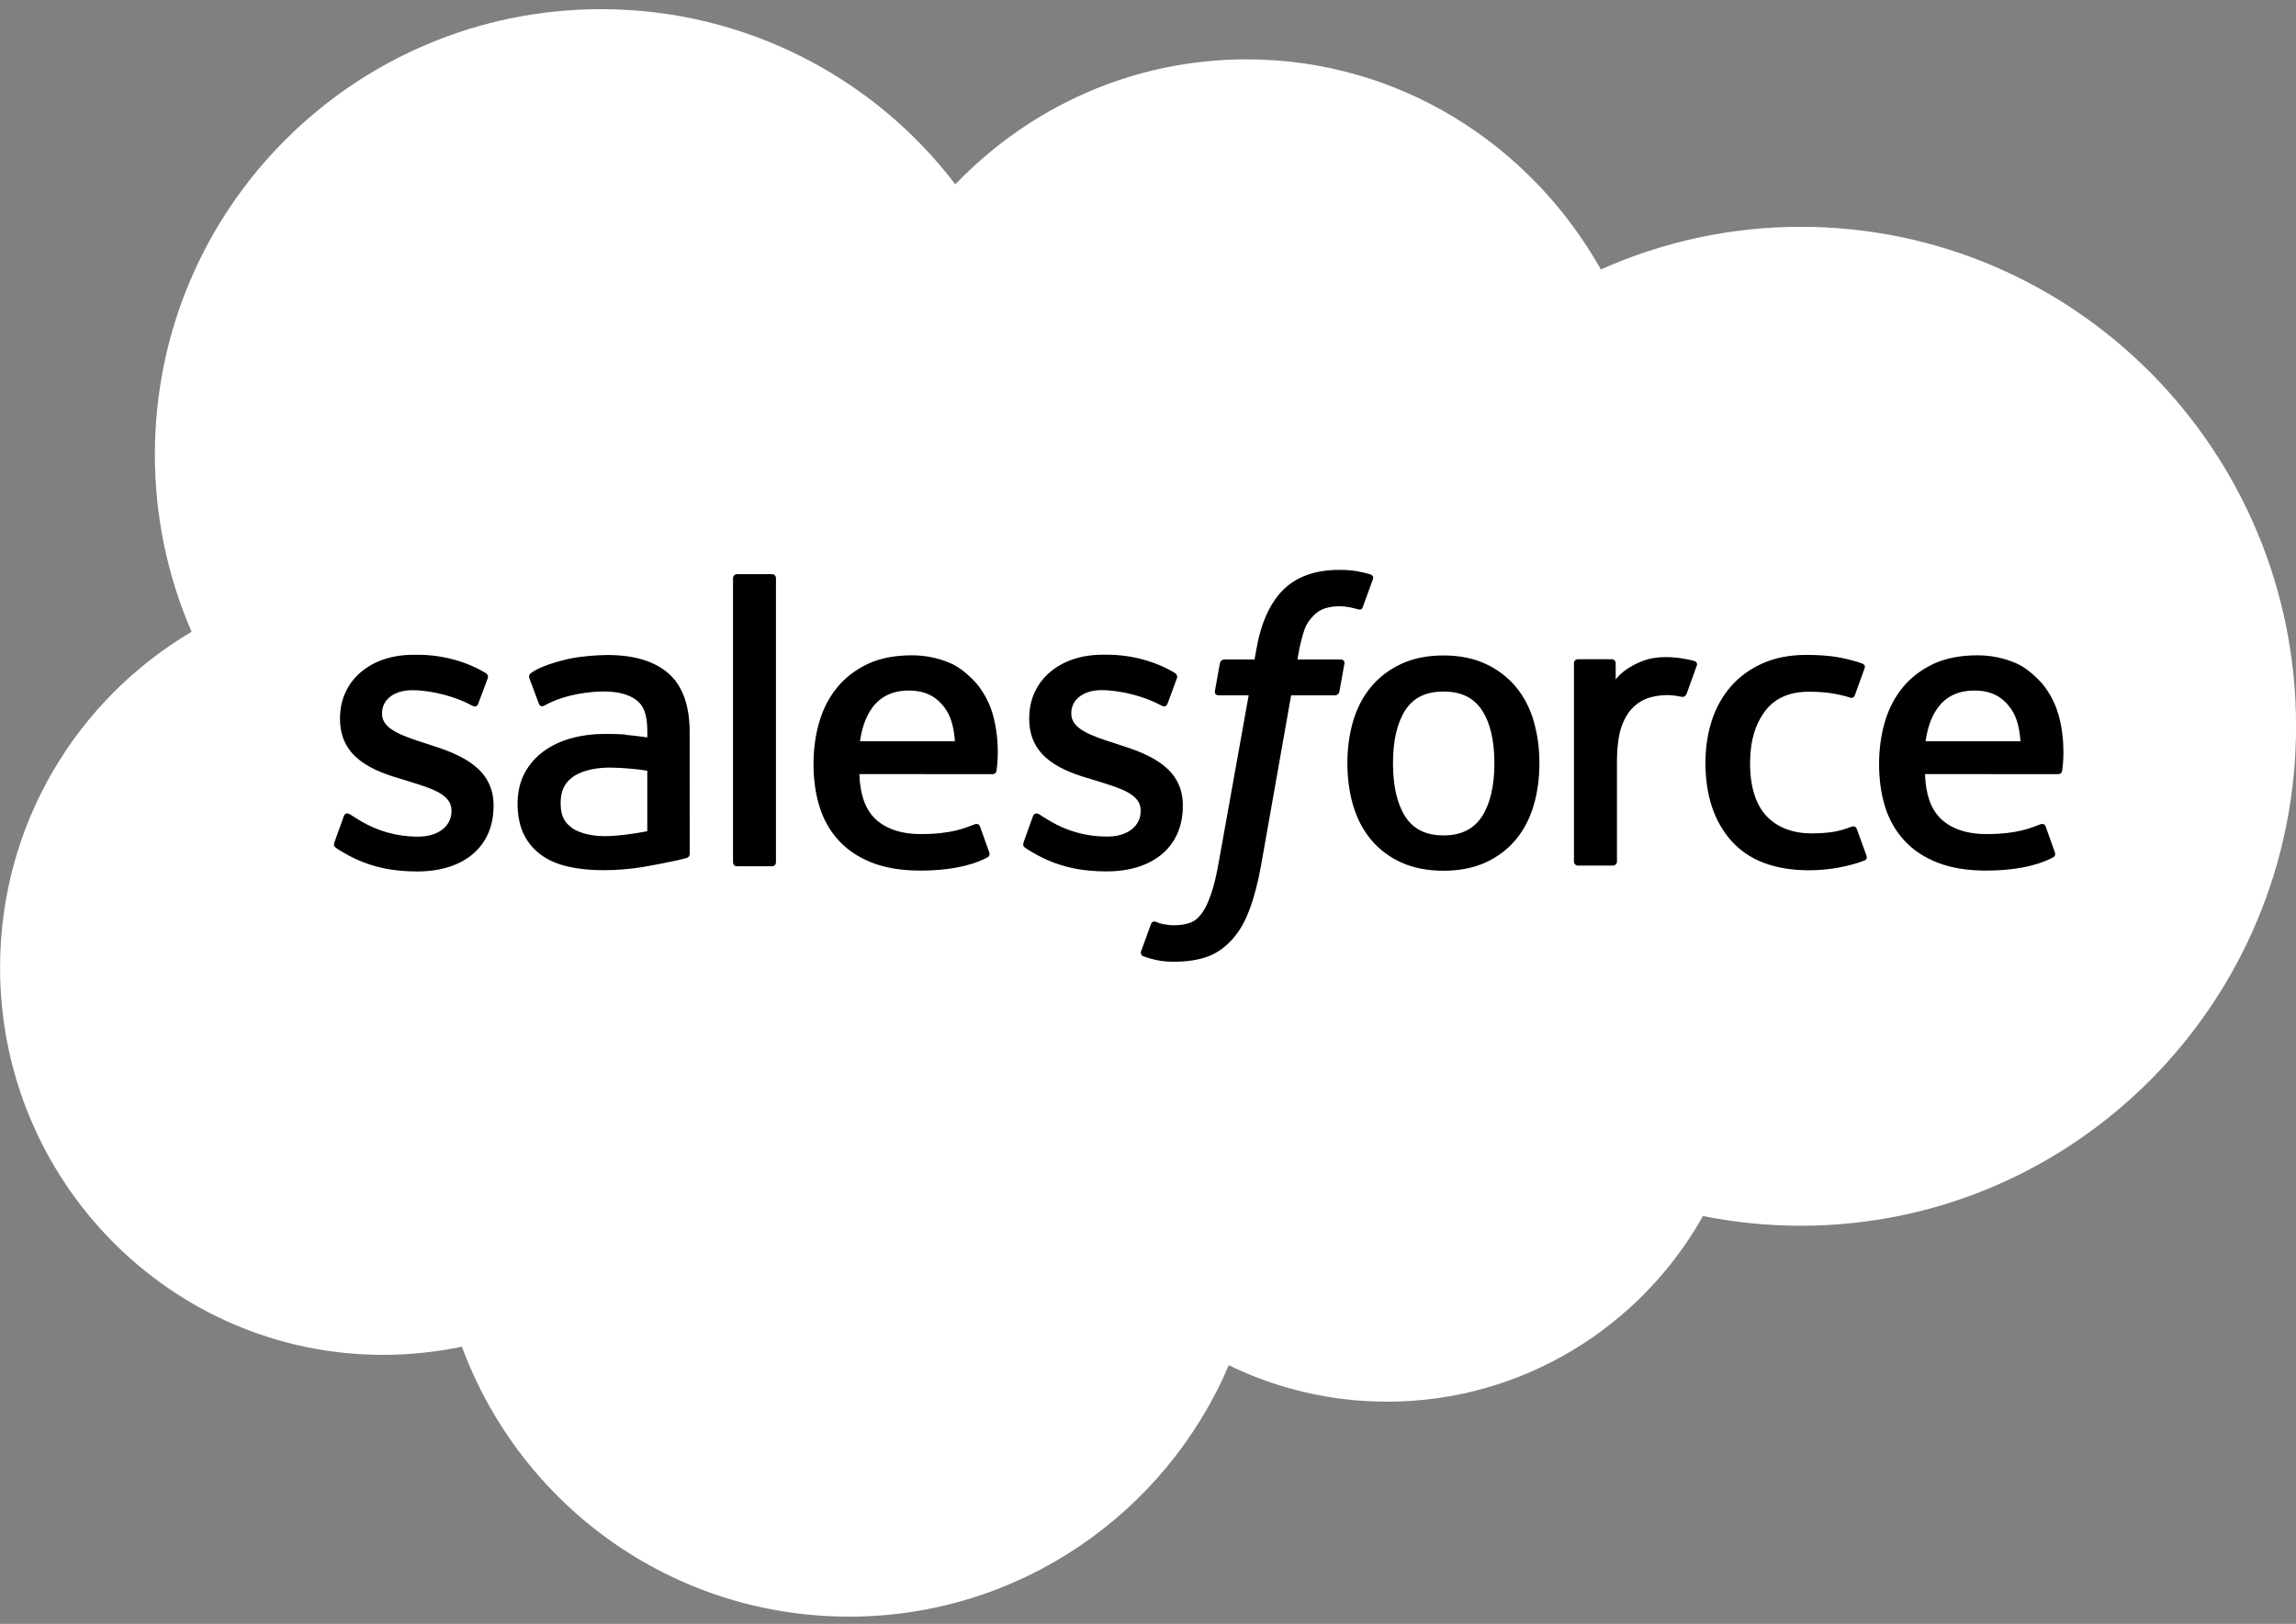 <svg width="140" height="99" viewBox="0 0 140 99" fill="none" xmlns="http://www.w3.org/2000/svg">
<rect x="0" y="0" width="140" height="99" fill="#808080" stroke="none"/>
<path fill-rule="evenodd" clip-rule="evenodd" d="M58.259 11.23C62.776 6.529 69.062 3.618 76.007 3.618C85.267 3.618 93.293 8.762 97.614 16.426C101.45 14.711 105.605 13.826 109.806 13.828C126.474 13.828 140.004 27.459 140.004 44.278C140.004 61.098 126.474 74.728 109.806 74.728C107.769 74.728 105.783 74.524 103.839 74.137C100.058 80.875 92.83 85.453 84.599 85.453C81.248 85.459 77.939 84.699 74.927 83.231C71.094 92.232 62.169 98.559 51.777 98.559C40.923 98.559 31.714 91.718 28.164 82.099C26.584 82.432 24.974 82.6 23.36 82.599C10.447 82.599 0.004 72.003 0.004 58.99C0.004 50.246 4.706 42.633 11.682 38.518C10.202 35.11 9.44 31.433 9.444 27.717C9.444 12.697 21.636 0.559 36.658 0.559C45.455 0.559 53.326 4.751 58.264 11.257" fill="white"/>
<path fill-rule="evenodd" clip-rule="evenodd" d="M20.395 51.351C20.307 51.58 20.426 51.628 20.454 51.669C20.717 51.859 20.984 51.997 21.252 52.151C22.682 52.908 24.03 53.129 25.439 53.129C28.31 53.129 30.095 51.601 30.095 49.142V49.094C30.095 46.821 28.078 45.992 26.196 45.401L25.949 45.321C24.524 44.859 23.295 44.457 23.295 43.521V43.473C23.295 42.671 24.015 42.079 25.126 42.079C26.361 42.079 27.832 42.49 28.773 43.01C28.773 43.01 29.052 43.19 29.154 42.921C29.209 42.776 29.689 41.491 29.74 41.347C29.795 41.197 29.699 41.083 29.601 41.024C28.52 40.366 27.029 39.919 25.485 39.919L25.199 39.919C22.57 39.919 20.733 41.509 20.733 43.782V43.831C20.733 46.228 22.76 47.01 24.653 47.55L24.958 47.645C26.337 48.069 27.53 48.437 27.53 49.404V49.452C27.53 50.342 26.753 51.005 25.508 51.005C25.024 51.005 23.481 50.997 21.809 49.941C21.607 49.823 21.492 49.738 21.336 49.643C21.254 49.593 21.048 49.503 20.959 49.773L20.393 51.346M62.422 51.346C62.334 51.576 62.454 51.624 62.483 51.664C62.745 51.855 63.013 51.992 63.281 52.147C64.711 52.904 66.059 53.125 67.468 53.125C70.339 53.125 72.124 51.597 72.124 49.138V49.09C72.124 46.816 70.112 45.988 68.224 45.397L67.978 45.317C66.553 44.855 65.323 44.453 65.323 43.517V43.469C65.323 42.667 66.044 42.075 67.155 42.075C68.389 42.075 69.856 42.486 70.802 43.006C70.802 43.006 71.081 43.186 71.183 42.917C71.237 42.772 71.718 41.487 71.764 41.343C71.819 41.193 71.723 41.079 71.625 41.02C70.545 40.362 69.053 39.914 67.51 39.914L67.223 39.915C64.594 39.915 62.757 41.505 62.757 43.778V43.827C62.757 46.224 64.784 47.006 66.677 47.546L66.981 47.641C68.365 48.064 69.554 48.433 69.554 49.4V49.448C69.554 50.338 68.777 51.001 67.532 51.001C67.047 51.001 65.5 50.993 63.833 49.937C63.631 49.819 63.513 49.738 63.359 49.639C63.307 49.606 63.065 49.511 62.982 49.769L62.416 51.342M91.122 46.528C91.122 47.917 90.863 49.012 90.356 49.789C89.849 50.555 89.085 50.931 88.02 50.931C86.955 50.931 86.194 50.559 85.695 49.794C85.192 49.023 84.939 47.922 84.939 46.533C84.939 45.144 85.194 44.054 85.695 43.288C86.193 42.526 86.95 42.161 88.02 42.161C89.09 42.161 89.852 42.53 90.356 43.288C90.866 44.054 91.122 45.144 91.122 46.533M93.519 43.956C93.283 43.159 92.918 42.459 92.429 41.873C91.927 41.275 91.298 40.797 90.587 40.474C89.857 40.132 88.992 39.96 88.015 39.96C87.037 39.96 86.178 40.133 85.443 40.474C84.712 40.816 84.09 41.287 83.601 41.873C83.113 42.459 82.747 43.159 82.51 43.956C82.276 44.748 82.157 45.612 82.157 46.533C82.157 47.454 82.276 48.318 82.51 49.11C82.746 49.907 83.112 50.607 83.601 51.193C84.09 51.78 84.712 52.248 85.443 52.582C86.178 52.915 87.043 53.085 88.015 53.085C88.987 53.085 89.852 52.915 90.582 52.582C91.312 52.249 91.935 51.78 92.424 51.193C92.912 50.607 93.278 49.907 93.514 49.11C93.748 48.318 93.867 47.454 93.867 46.533C93.867 45.618 93.748 44.748 93.514 43.956M113.217 50.54C113.139 50.307 112.911 50.395 112.911 50.395C112.563 50.528 112.191 50.652 111.795 50.713C111.396 50.776 110.951 50.807 110.483 50.807C109.326 50.807 108.4 50.462 107.741 49.779C107.078 49.095 106.707 47.994 106.712 46.502C106.716 45.144 107.044 44.126 107.633 43.344C108.214 42.573 109.11 42.171 110.293 42.171C111.281 42.171 112.037 42.286 112.829 42.534C112.829 42.534 113.017 42.616 113.107 42.368C113.317 41.787 113.473 41.37 113.698 40.733C113.762 40.55 113.606 40.473 113.549 40.451C113.238 40.329 112.504 40.13 111.949 40.047C111.429 39.967 110.827 39.926 110.148 39.926C109.14 39.926 108.245 40.099 107.478 40.44C106.712 40.781 106.064 41.253 105.549 41.839C105.035 42.425 104.644 43.125 104.381 43.922C104.122 44.714 103.99 45.584 103.99 46.504C103.99 48.49 104.525 50.1 105.585 51.278C106.645 52.461 108.24 53.057 110.318 53.057C111.548 53.057 112.808 52.809 113.713 52.45C113.713 52.45 113.886 52.367 113.811 52.165L113.219 50.54M117.412 45.191C117.527 44.419 117.738 43.776 118.071 43.277C118.568 42.516 119.326 42.099 120.391 42.099C121.456 42.099 122.16 42.518 122.665 43.277C122.999 43.779 123.145 44.445 123.2 45.191L117.386 45.19L117.412 45.191ZM125.489 43.493C125.285 42.727 124.779 41.95 124.45 41.595C123.925 41.035 123.416 40.639 122.906 40.422C122.171 40.11 121.38 39.95 120.581 39.951C119.568 39.951 118.647 40.122 117.901 40.47C117.155 40.821 116.527 41.298 116.033 41.895C115.54 42.492 115.169 43.197 114.933 44.004C114.696 44.801 114.577 45.676 114.577 46.591C114.577 47.527 114.701 48.397 114.944 49.184C115.191 49.976 115.587 50.67 116.122 51.246C116.657 51.827 117.342 52.28 118.165 52.599C118.983 52.915 119.976 53.079 121.113 53.076C123.458 53.068 124.693 52.546 125.197 52.263C125.287 52.213 125.372 52.126 125.266 51.875L124.736 50.389C124.655 50.167 124.431 50.247 124.431 50.247C123.849 50.464 123.026 50.854 121.097 50.849C119.837 50.847 118.906 50.475 118.319 49.892C117.722 49.296 117.424 48.426 117.378 47.192L125.506 47.198C125.506 47.198 125.72 47.196 125.742 46.987C125.751 46.901 126.02 45.321 125.5 43.495L125.489 43.493ZM52.438 45.191C52.553 44.419 52.765 43.776 53.097 43.277C53.595 42.516 54.352 42.099 55.417 42.099C56.482 42.099 57.187 42.518 57.691 43.277C58.025 43.779 58.171 44.445 58.226 45.191L52.413 45.19L52.438 45.191ZM60.515 43.493C60.311 42.727 59.805 41.95 59.476 41.595C58.951 41.035 58.442 40.639 57.932 40.422C57.197 40.11 56.406 39.95 55.607 39.951C54.594 39.951 53.673 40.122 52.927 40.47C52.181 40.821 51.553 41.298 51.059 41.895C50.567 42.492 50.195 43.197 49.959 44.004C49.722 44.801 49.604 45.676 49.604 46.591C49.604 47.527 49.727 48.397 49.972 49.184C50.218 49.976 50.615 50.67 51.145 51.246C51.68 51.827 52.364 52.28 53.187 52.599C54.005 52.915 54.993 53.079 56.135 53.076C58.481 53.068 59.715 52.546 60.22 52.263C60.309 52.213 60.395 52.126 60.288 51.875L59.758 50.389C59.676 50.167 59.452 50.247 59.452 50.247C58.871 50.464 58.048 50.854 56.119 50.849C54.863 50.847 53.927 50.475 53.341 49.892C52.744 49.296 52.446 48.426 52.399 47.192L60.527 47.198C60.527 47.198 60.741 47.196 60.763 46.987C60.772 46.901 61.042 45.321 60.521 43.495L60.515 43.493ZM34.896 50.489C34.577 50.234 34.533 50.172 34.428 50.007C34.267 49.759 34.184 49.405 34.184 48.953C34.184 48.243 34.421 47.728 34.91 47.384C34.905 47.385 35.609 46.777 37.266 46.797C38.003 46.811 38.739 46.873 39.468 46.985V50.673H39.469C39.469 50.673 38.44 50.895 37.277 50.965C35.626 51.064 34.895 50.49 34.9 50.491L34.896 50.489ZM38.127 44.779C37.797 44.755 37.37 44.743 36.861 44.743C36.166 44.743 35.493 44.83 34.865 44.999C34.232 45.17 33.661 45.434 33.172 45.786C32.682 46.136 32.279 46.593 31.994 47.124C31.707 47.658 31.56 48.286 31.56 48.996C31.56 49.716 31.685 50.338 31.932 50.848C32.174 51.353 32.538 51.789 32.992 52.118C33.443 52.446 34 52.689 34.643 52.833C35.281 52.979 36.001 53.052 36.794 53.052C37.627 53.052 38.455 52.982 39.258 52.847C39.941 52.729 40.622 52.597 41.3 52.45C41.571 52.388 41.871 52.306 41.871 52.306C42.072 52.255 42.056 52.04 42.056 52.04L42.052 44.634C42.052 43.008 41.617 41.8 40.76 41.054C39.907 40.308 38.656 39.932 37.036 39.932C36.429 39.932 35.446 40.015 34.86 40.132C34.86 40.132 33.09 40.476 32.36 41.048C32.36 41.048 32.199 41.147 32.287 41.37L32.863 42.914C32.934 43.114 33.129 43.045 33.129 43.045C33.129 43.045 33.19 43.021 33.263 42.978C34.821 42.13 36.797 42.155 36.797 42.155C37.671 42.155 38.35 42.333 38.803 42.68C39.246 43.02 39.472 43.534 39.472 44.614V44.957C38.777 44.856 38.134 44.798 38.134 44.798L38.127 44.779ZM103.461 40.597C103.472 40.57 103.478 40.541 103.479 40.511C103.479 40.482 103.473 40.453 103.462 40.425C103.45 40.398 103.433 40.373 103.412 40.353C103.391 40.332 103.366 40.316 103.339 40.305C103.2 40.253 102.51 40.107 101.98 40.074C100.962 40.011 100.396 40.182 99.887 40.411C99.384 40.638 98.827 41.002 98.518 41.424L98.517 40.436C98.517 40.301 98.421 40.191 98.284 40.191H96.206C96.071 40.191 95.973 40.301 95.973 40.436V52.524C95.974 52.589 95.999 52.652 96.046 52.698C96.092 52.744 96.154 52.77 96.22 52.77H98.35C98.415 52.77 98.477 52.744 98.523 52.698C98.57 52.652 98.595 52.589 98.595 52.524V46.454C98.595 45.642 98.685 44.834 98.864 44.325C99.039 43.821 99.279 43.42 99.573 43.132C99.855 42.853 100.199 42.647 100.577 42.53C100.931 42.428 101.298 42.377 101.667 42.377C102.092 42.377 102.557 42.486 102.557 42.486C102.714 42.503 102.8 42.407 102.853 42.267C102.993 41.896 103.388 40.785 103.466 40.564" fill="black"/>
<path fill-rule="evenodd" clip-rule="evenodd" d="M83.569 35.019C83.305 34.939 83.037 34.876 82.767 34.828C82.402 34.767 82.033 34.739 81.664 34.743C80.196 34.743 79.039 35.157 78.227 35.976C77.42 36.789 76.871 38.027 76.596 39.656L76.497 40.206H74.654C74.654 40.206 74.43 40.197 74.382 40.442L74.08 42.129C74.059 42.291 74.128 42.392 74.344 42.391H76.138L74.318 52.545C74.175 53.363 74.012 54.036 73.832 54.546C73.654 55.049 73.48 55.426 73.266 55.7C73.059 55.964 72.862 56.159 72.523 56.273C72.243 56.367 71.921 56.41 71.568 56.41C71.372 56.41 71.11 56.377 70.918 56.339C70.725 56.301 70.624 56.258 70.48 56.197C70.48 56.197 70.269 56.117 70.186 56.328C70.119 56.5 69.641 57.814 69.585 57.977C69.527 58.137 69.608 58.264 69.71 58.3C69.948 58.386 70.126 58.44 70.451 58.517C70.903 58.623 71.283 58.63 71.64 58.63C72.387 58.63 73.067 58.525 73.632 58.321C74.2 58.116 74.694 57.758 75.131 57.275C75.604 56.752 75.901 56.206 76.186 55.46C76.467 54.721 76.707 53.803 76.899 52.734L78.727 42.391H81.4C81.4 42.391 81.626 42.399 81.672 42.154L81.975 40.467C81.996 40.306 81.927 40.205 81.71 40.206H79.116C79.129 40.147 79.246 39.235 79.544 38.376C79.671 38.009 79.91 37.713 80.113 37.51C80.302 37.317 80.535 37.172 80.793 37.087C81.075 37 81.369 36.958 81.664 36.962C81.908 36.962 82.148 36.991 82.33 37.029C82.582 37.083 82.68 37.111 82.746 37.131C83.01 37.211 83.045 37.133 83.097 37.005L83.718 35.302C83.782 35.118 83.626 35.041 83.569 35.019ZM47.314 52.567C47.314 52.703 47.217 52.813 47.081 52.813H44.929C44.793 52.813 44.696 52.703 44.696 52.567V35.25C44.696 35.114 44.793 35.005 44.929 35.005H47.081C47.217 35.005 47.314 35.114 47.314 35.25V52.567Z" fill="black"/>
</svg>
